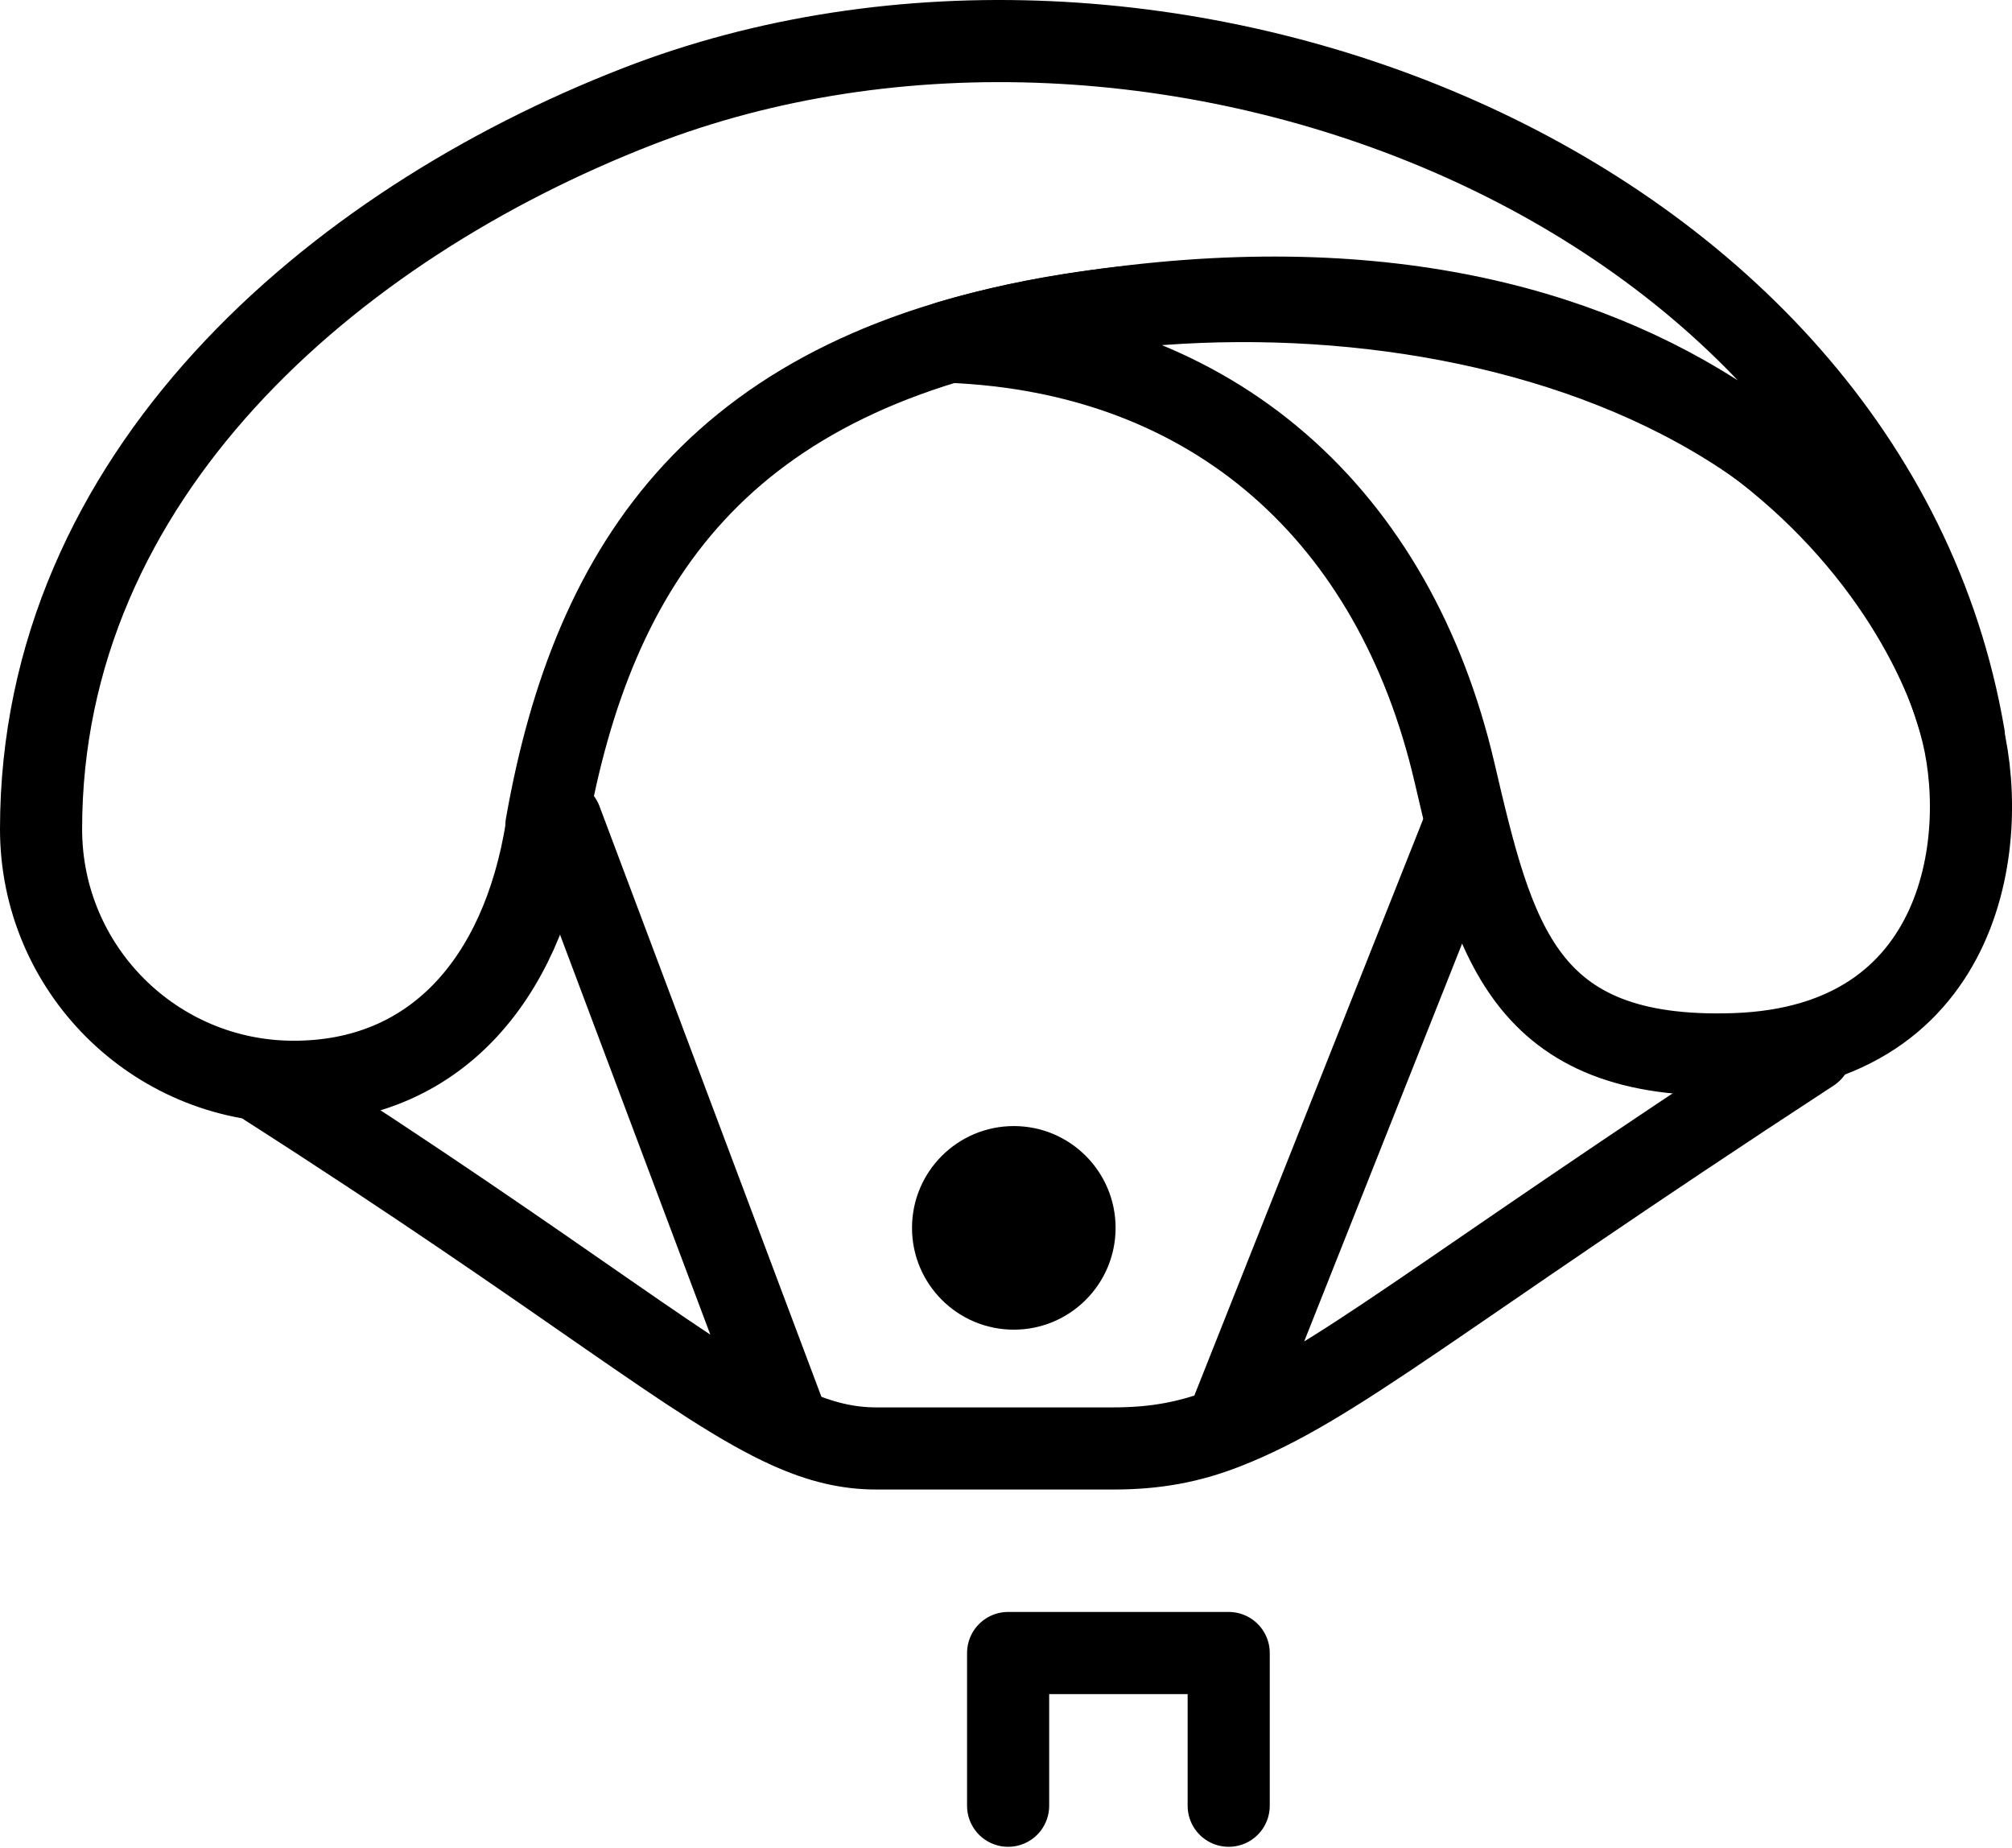<svg width="98" height="90" viewBox="0 0 98 90" fill="none" xmlns="http://www.w3.org/2000/svg">
<path d="M95.457 35.188C96.996 40.572 95.842 50.956 84.496 51.341C74.136 51.692 72.755 45.79 70.837 37.587C67.935 25.183 59.215 17.151 46.227 16.643C63.168 11.601 89.867 15.622 95.457 35.188Z" stroke="black" stroke-width="4" stroke-linecap="round" stroke-linejoin="round"/>
<path d="M95.656 35.835C93.541 27.246 81.504 10.459 51.813 15.382C35.167 18.096 28.891 27.279 26.613 40.208C26.613 40.265 26.614 40.323 26.614 40.38C25.413 47.818 21.104 52.687 14.307 52.687C7.51 52.687 2 47.177 2 40.38C2 23.165 16.174 10.979 31.046 5.19C56.236 -4.617 91.041 8.914 95.656 35.835Z" stroke="black" stroke-width="4" stroke-linecap="round" stroke-linejoin="round"/>
<path d="M13.018 52.88C27.743 62.294 33.92 67.519 38.443 69.546M88.219 51.196C69.668 63.305 65.093 67.428 59.699 69.546M27.327 39.967L38.443 69.546M38.443 69.546C39.955 70.224 41.281 70.544 42.681 70.544C48.267 70.544 48.459 70.544 54.238 70.544C56.241 70.544 57.925 70.243 59.699 69.546M71.381 40.122L59.699 69.546" stroke="black" stroke-width="4" stroke-linecap="round" stroke-linejoin="round"/>
<circle cx="49.38" cy="59.801" r="4.958" fill="black"/>
<mask id="path-5-inside-1_1453_28" fill="white">
<rect x="41.94" y="68.891" width="14.875" height="13.222" rx="2"/>
</mask>
<rect x="41.94" y="68.891" width="14.875" height="13.222" rx="2" stroke="black" stroke-width="8" stroke-linecap="round" stroke-linejoin="round" mask="url(#path-5-inside-1_1453_28)"/>
<path d="M59.847 87.945V80.507H49.103V87.945" stroke="black" stroke-width="4" stroke-linecap="round" stroke-linejoin="round"/>
</svg>
